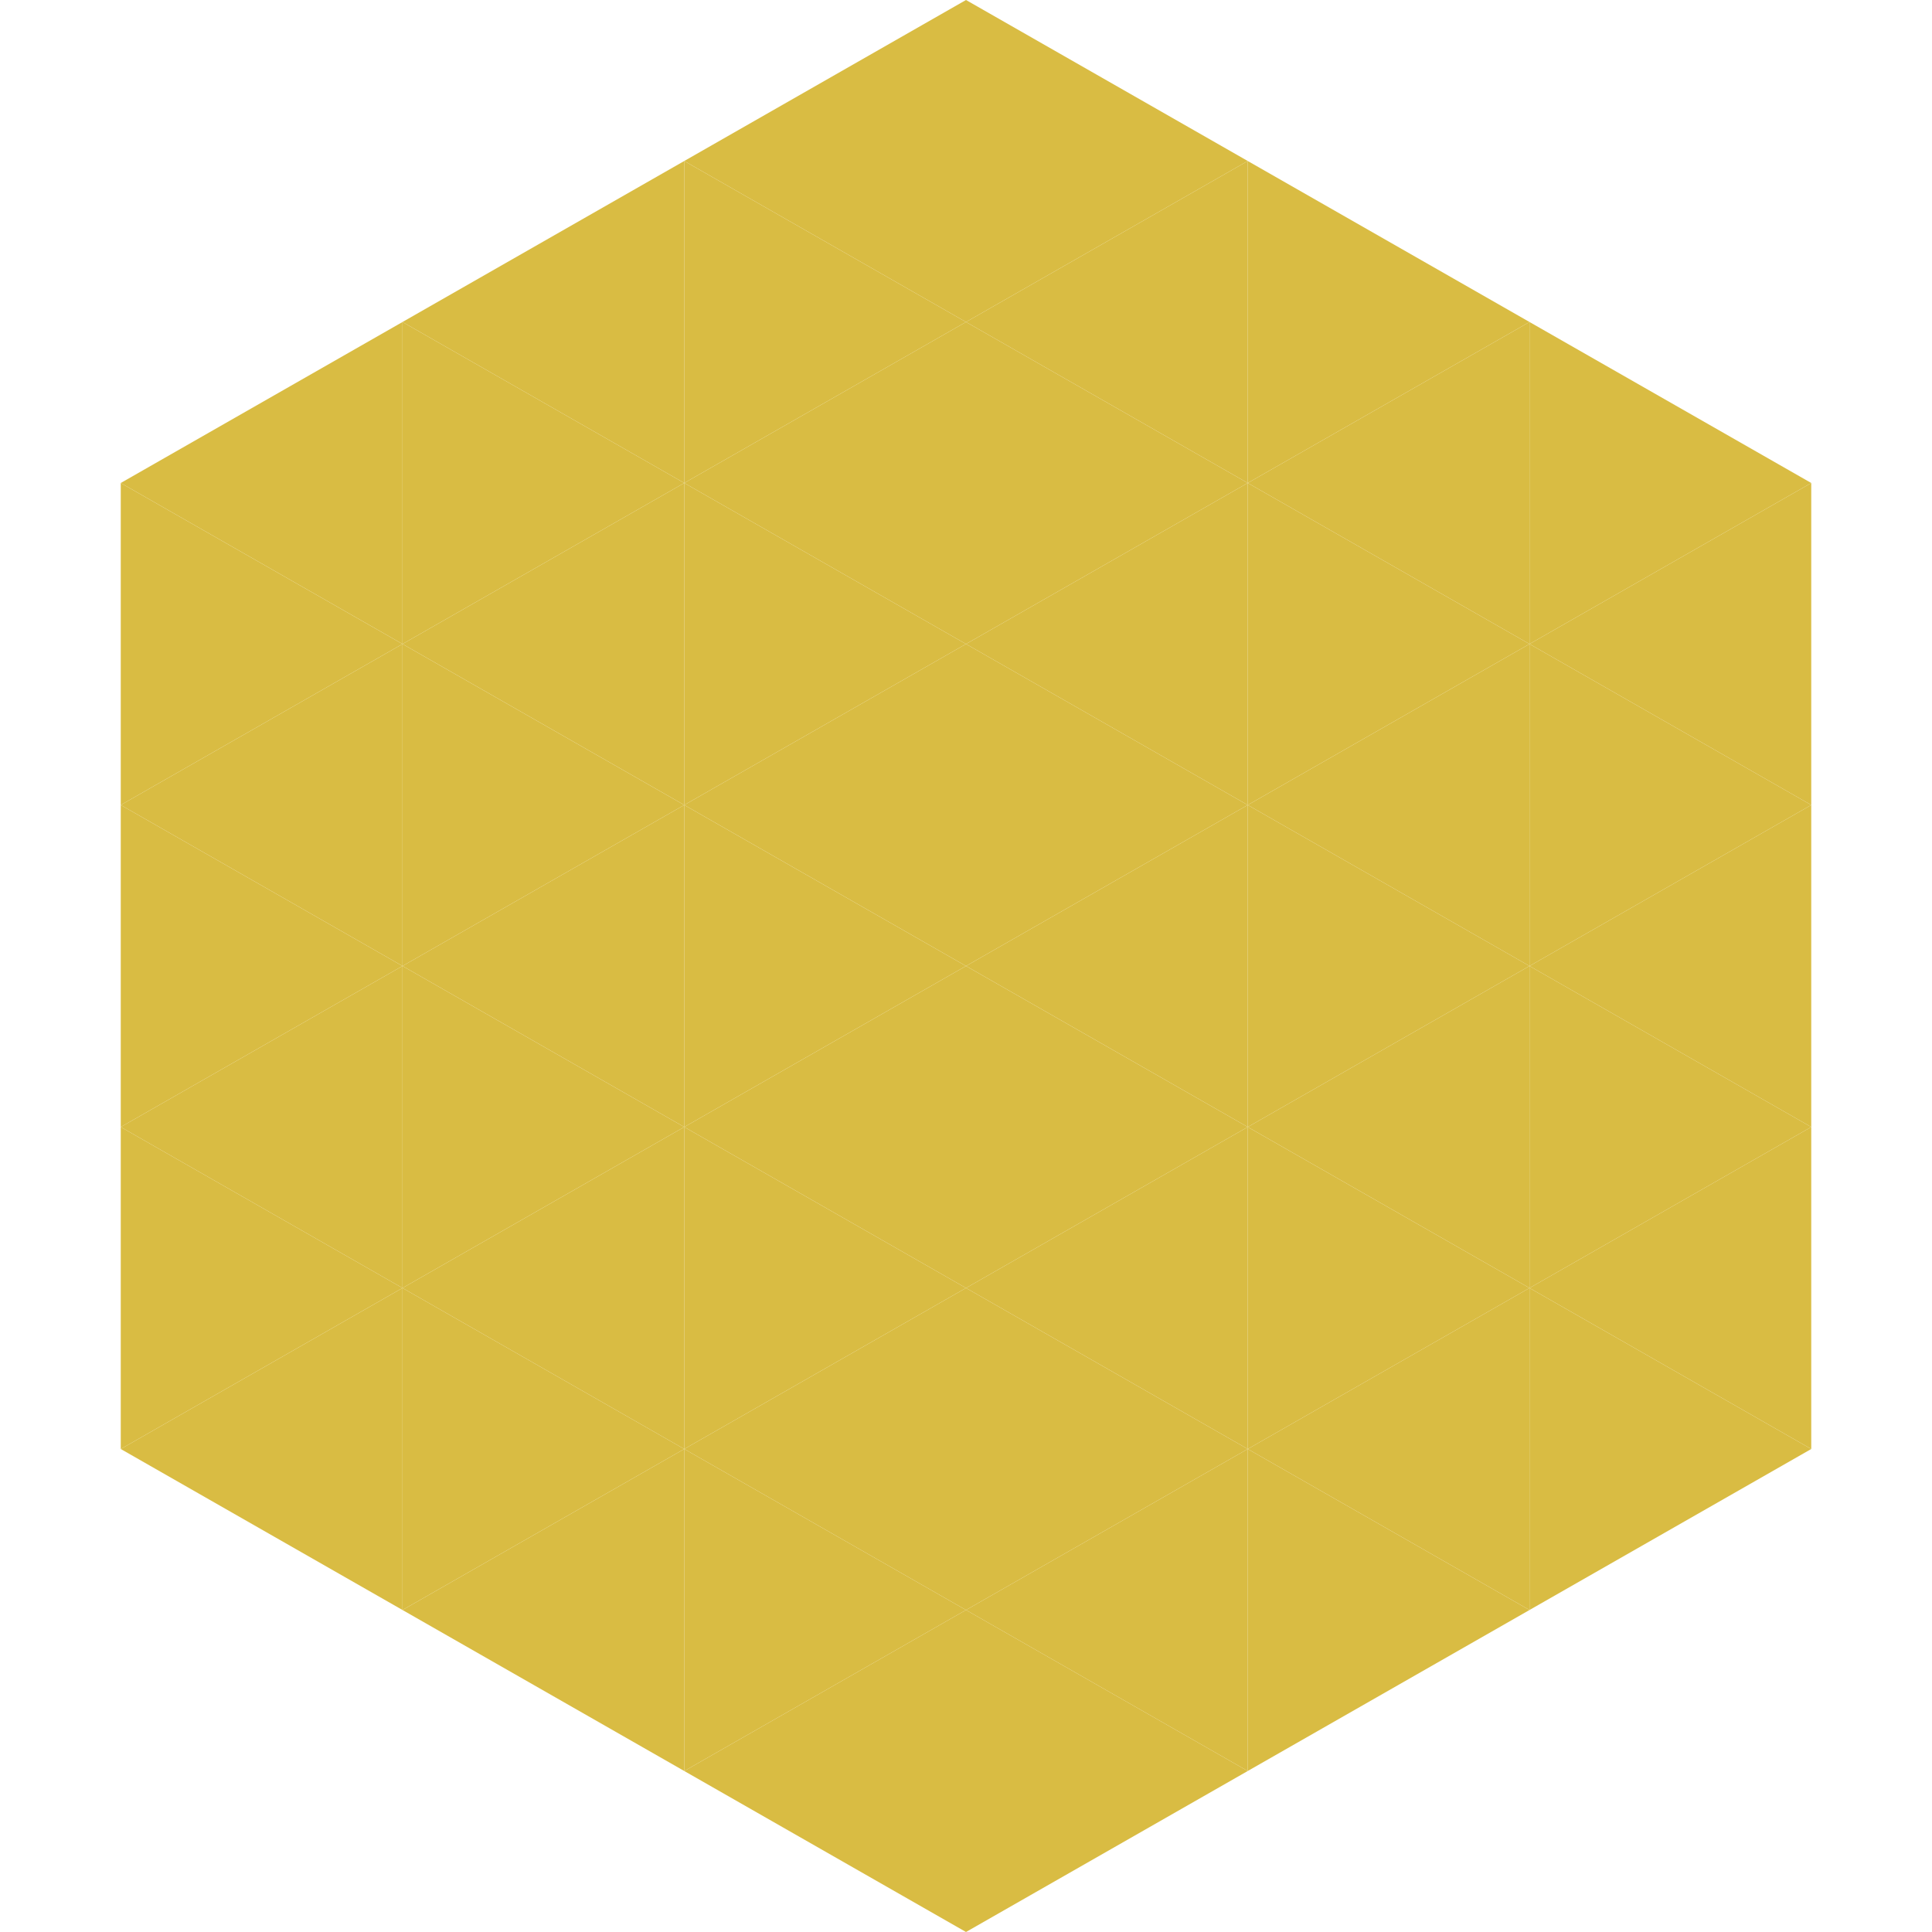 <?xml version="1.0"?>
<!-- Generated by SVGo -->
<svg width="240" height="240"
     xmlns="http://www.w3.org/2000/svg"
     xmlns:xlink="http://www.w3.org/1999/xlink">
<polygon points="50,40 15,60 50,80" style="fill:rgb(217,188,67)" />
<polygon points="190,40 225,60 190,80" style="fill:rgb(217,188,67)" />
<polygon points="15,60 50,80 15,100" style="fill:rgb(217,188,67)" />
<polygon points="225,60 190,80 225,100" style="fill:rgb(217,188,67)" />
<polygon points="50,80 15,100 50,120" style="fill:rgb(217,188,67)" />
<polygon points="190,80 225,100 190,120" style="fill:rgb(217,188,67)" />
<polygon points="15,100 50,120 15,140" style="fill:rgb(217,188,67)" />
<polygon points="225,100 190,120 225,140" style="fill:rgb(217,188,67)" />
<polygon points="50,120 15,140 50,160" style="fill:rgb(217,188,67)" />
<polygon points="190,120 225,140 190,160" style="fill:rgb(217,188,67)" />
<polygon points="15,140 50,160 15,180" style="fill:rgb(217,188,67)" />
<polygon points="225,140 190,160 225,180" style="fill:rgb(217,188,67)" />
<polygon points="50,160 15,180 50,200" style="fill:rgb(217,188,67)" />
<polygon points="190,160 225,180 190,200" style="fill:rgb(217,188,67)" />
<polygon points="15,180 50,200 15,220" style="fill:rgb(255,255,255); fill-opacity:0" />
<polygon points="225,180 190,200 225,220" style="fill:rgb(255,255,255); fill-opacity:0" />
<polygon points="50,0 85,20 50,40" style="fill:rgb(255,255,255); fill-opacity:0" />
<polygon points="190,0 155,20 190,40" style="fill:rgb(255,255,255); fill-opacity:0" />
<polygon points="85,20 50,40 85,60" style="fill:rgb(217,188,67)" />
<polygon points="155,20 190,40 155,60" style="fill:rgb(217,188,67)" />
<polygon points="50,40 85,60 50,80" style="fill:rgb(217,188,67)" />
<polygon points="190,40 155,60 190,80" style="fill:rgb(217,188,67)" />
<polygon points="85,60 50,80 85,100" style="fill:rgb(217,188,67)" />
<polygon points="155,60 190,80 155,100" style="fill:rgb(217,188,67)" />
<polygon points="50,80 85,100 50,120" style="fill:rgb(217,188,67)" />
<polygon points="190,80 155,100 190,120" style="fill:rgb(217,188,67)" />
<polygon points="85,100 50,120 85,140" style="fill:rgb(217,188,67)" />
<polygon points="155,100 190,120 155,140" style="fill:rgb(217,188,67)" />
<polygon points="50,120 85,140 50,160" style="fill:rgb(217,188,67)" />
<polygon points="190,120 155,140 190,160" style="fill:rgb(217,188,67)" />
<polygon points="85,140 50,160 85,180" style="fill:rgb(217,188,67)" />
<polygon points="155,140 190,160 155,180" style="fill:rgb(217,188,67)" />
<polygon points="50,160 85,180 50,200" style="fill:rgb(217,188,67)" />
<polygon points="190,160 155,180 190,200" style="fill:rgb(217,188,67)" />
<polygon points="85,180 50,200 85,220" style="fill:rgb(217,188,67)" />
<polygon points="155,180 190,200 155,220" style="fill:rgb(217,188,67)" />
<polygon points="120,0 85,20 120,40" style="fill:rgb(217,188,67)" />
<polygon points="120,0 155,20 120,40" style="fill:rgb(217,188,67)" />
<polygon points="85,20 120,40 85,60" style="fill:rgb(217,188,67)" />
<polygon points="155,20 120,40 155,60" style="fill:rgb(217,188,67)" />
<polygon points="120,40 85,60 120,80" style="fill:rgb(217,188,67)" />
<polygon points="120,40 155,60 120,80" style="fill:rgb(217,188,67)" />
<polygon points="85,60 120,80 85,100" style="fill:rgb(217,188,67)" />
<polygon points="155,60 120,80 155,100" style="fill:rgb(217,188,67)" />
<polygon points="120,80 85,100 120,120" style="fill:rgb(217,188,67)" />
<polygon points="120,80 155,100 120,120" style="fill:rgb(217,188,67)" />
<polygon points="85,100 120,120 85,140" style="fill:rgb(217,188,67)" />
<polygon points="155,100 120,120 155,140" style="fill:rgb(217,188,67)" />
<polygon points="120,120 85,140 120,160" style="fill:rgb(217,188,67)" />
<polygon points="120,120 155,140 120,160" style="fill:rgb(217,188,67)" />
<polygon points="85,140 120,160 85,180" style="fill:rgb(217,188,67)" />
<polygon points="155,140 120,160 155,180" style="fill:rgb(217,188,67)" />
<polygon points="120,160 85,180 120,200" style="fill:rgb(217,188,67)" />
<polygon points="120,160 155,180 120,200" style="fill:rgb(217,188,67)" />
<polygon points="85,180 120,200 85,220" style="fill:rgb(217,188,67)" />
<polygon points="155,180 120,200 155,220" style="fill:rgb(217,188,67)" />
<polygon points="120,200 85,220 120,240" style="fill:rgb(217,188,67)" />
<polygon points="120,200 155,220 120,240" style="fill:rgb(217,188,67)" />
<polygon points="85,220 120,240 85,260" style="fill:rgb(255,255,255); fill-opacity:0" />
<polygon points="155,220 120,240 155,260" style="fill:rgb(255,255,255); fill-opacity:0" />
</svg>
